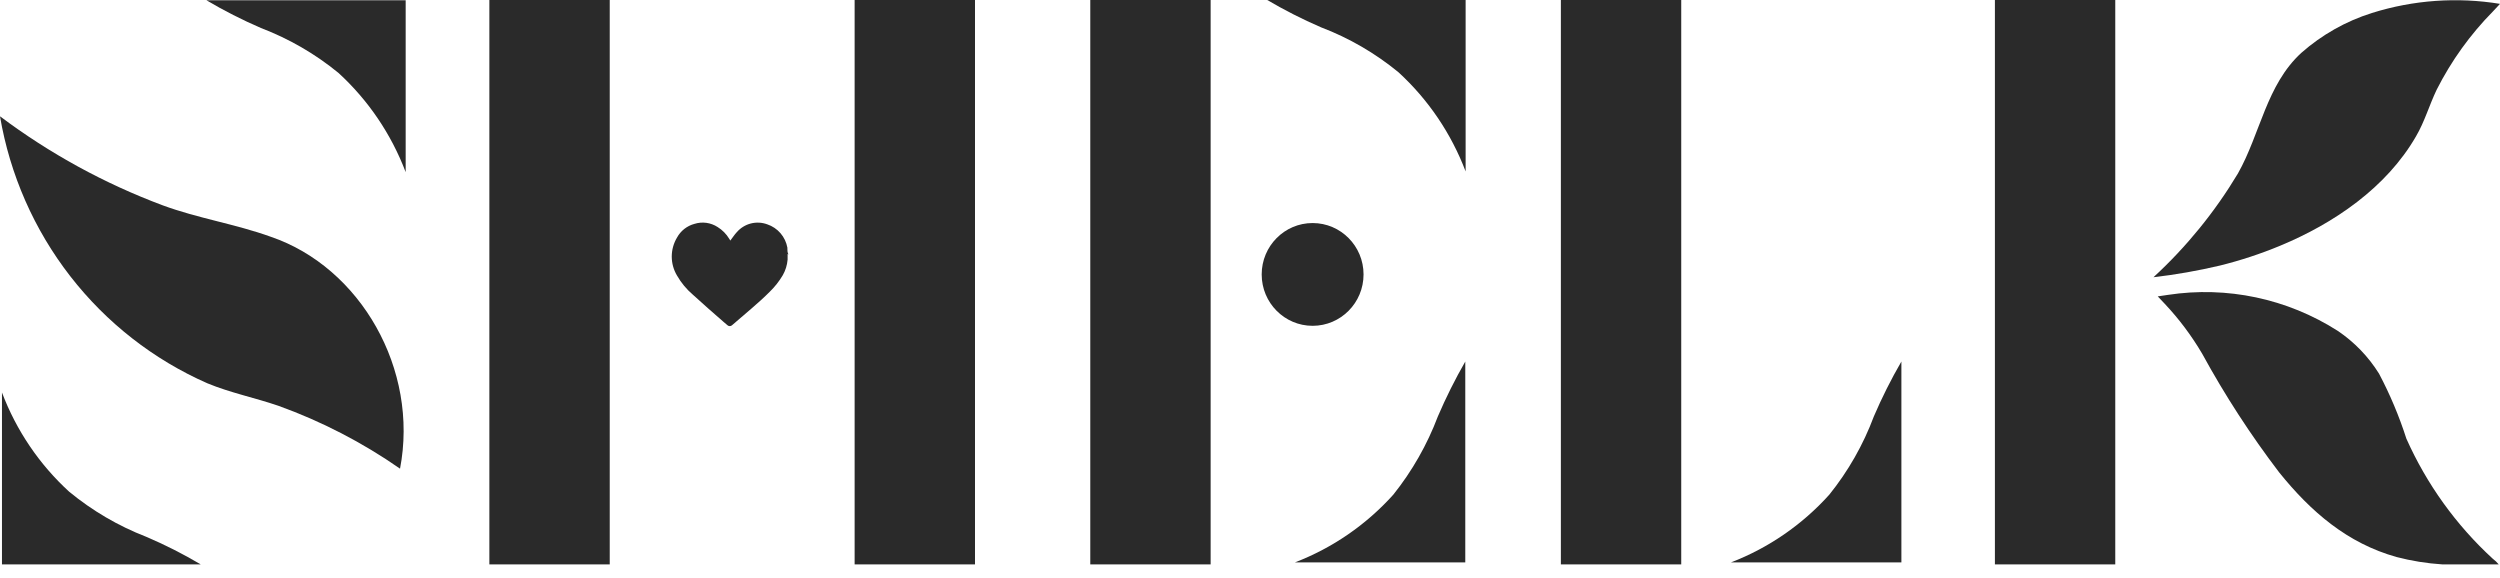 <?xml version="1.0" encoding="UTF-8"?> <svg xmlns="http://www.w3.org/2000/svg" width="160" height="37" viewBox="0 0 160 37" fill="none"> <g clip-path="url(#clip0_114_6)"> <path d="M39.023 0H31.319V36.122H39.023V0Z" fill="#2A2A2A"></path> <path d="M62.4 0H54.696V36.122H62.4V0Z" fill="#2A2A2A"></path> <path d="M77.481 0H69.778V36.122H77.481V0Z" fill="#2A2A2A"></path> <path d="M107.599 0H99.896V36.122H107.599V0Z" fill="#2A2A2A"></path> <path d="M135.377 0H127.674V36.122H135.377V0Z" fill="#2A2A2A"></path> <path d="M50.407 16.241V16.547C50.407 16.547 50.407 16.592 50.407 16.614C50.378 16.967 50.272 17.309 50.096 17.616C49.869 18 49.592 18.351 49.274 18.662C48.533 19.41 47.667 20.097 46.859 20.807C46.818 20.849 46.762 20.872 46.704 20.872C46.645 20.872 46.59 20.849 46.548 20.807L46.296 20.591C45.644 20.023 44.993 19.455 44.348 18.864C43.939 18.516 43.594 18.099 43.326 17.631C43.108 17.265 42.992 16.847 42.992 16.42C42.992 15.993 43.108 15.575 43.326 15.209C43.443 14.994 43.603 14.804 43.795 14.652C43.988 14.501 44.209 14.39 44.444 14.328C44.691 14.249 44.951 14.227 45.207 14.262C45.463 14.297 45.709 14.388 45.926 14.529C46.228 14.715 46.482 14.972 46.667 15.277C46.688 15.319 46.713 15.359 46.741 15.396C46.881 15.217 47 15.023 47.156 14.858C47.392 14.586 47.705 14.393 48.053 14.303C48.4 14.214 48.767 14.233 49.104 14.357C49.432 14.466 49.725 14.663 49.952 14.926C50.179 15.189 50.331 15.509 50.393 15.852V15.919C50.393 16.024 50.393 16.136 50.444 16.248C50.496 16.36 50.407 16.233 50.407 16.241Z" fill="#2A2A2A"></path> <path d="M84.007 20.852C85.807 20.852 87.267 19.38 87.267 17.564C87.267 15.748 85.807 14.275 84.007 14.275C82.207 14.275 80.748 15.748 80.748 17.564C80.748 19.38 82.207 20.852 84.007 20.852Z" fill="#2A2A2A"></path> <path d="M25.6 30.008C26.83 23.625 23.052 17.108 17.341 15.157C15.067 14.335 12.674 13.976 10.407 13.139C6.688 11.748 3.184 9.831 0 7.444C0.635 11.178 2.18 14.694 4.496 17.677C6.812 20.659 9.825 23.014 13.267 24.529C14.748 25.142 16.319 25.456 17.822 25.972C20.577 26.965 23.192 28.316 25.6 29.993V30.008Z" fill="#2A2A2A"></path> <path d="M159.918 36.121H156.311C155.323 36.058 154.343 35.9 153.385 35.651C150.229 34.769 147.896 32.751 145.866 30.232C144.036 27.83 142.389 25.292 140.94 22.639C140.263 21.488 139.461 20.418 138.548 19.447L138.096 18.969L138.748 18.872C142.527 18.296 146.384 19.113 149.614 21.174C150.678 21.89 151.579 22.825 152.259 23.916C152.962 25.247 153.547 26.637 154.007 28.072C155.308 30.988 157.189 33.603 159.533 35.755C159.675 35.861 159.805 35.984 159.918 36.121Z" fill="#2A2A2A"></path> <path d="M160 0.247L159.548 0.732C158.097 2.203 156.883 3.892 155.948 5.74C155.474 6.727 155.17 7.803 154.622 8.73C152.726 12.018 149.355 14.305 145.933 15.725C144.68 16.246 143.39 16.67 142.074 16.996C140.672 17.327 139.252 17.577 137.822 17.743C139.931 15.801 141.752 13.564 143.229 11.099C144.666 8.55 145.044 5.441 147.281 3.386C148.597 2.225 150.139 1.354 151.807 0.83C154.457 -0.001 157.261 -0.201 160 0.247Z" fill="#2A2A2A"></path> <path d="M81.052 -0.03H93.8V10.972C92.88 8.546 91.409 6.373 89.504 4.626C88.016 3.404 86.343 2.432 84.548 1.749C83.347 1.23 82.179 0.636 81.052 -0.03Z" fill="#2A2A2A"></path> <path d="M93.778 23.139V35.994H82.874C85.282 35.069 87.439 33.584 89.171 31.659C90.376 30.152 91.338 28.462 92.023 26.652C92.539 25.447 93.125 24.274 93.778 23.139Z" fill="#2A2A2A"></path> <path d="M13.207 0.015H25.963V11.017C25.044 8.591 23.572 6.417 21.667 4.671C20.176 3.45 18.5 2.478 16.704 1.794C15.503 1.275 14.335 0.681 13.207 0.015Z" fill="#2A2A2A"></path> <path d="M12.845 36.121H0.126V25.12C1.043 27.547 2.515 29.721 4.422 31.465C5.902 32.685 7.565 33.659 9.348 34.35C10.551 34.862 11.719 35.454 12.845 36.121Z" fill="#2A2A2A"></path> <path d="M121.689 23.139V35.995H110.778C113.185 35.069 115.342 33.584 117.074 31.66C118.285 30.156 119.248 28.465 119.926 26.652C120.442 25.446 121.031 24.273 121.689 23.139Z" fill="#2A2A2A"></path> </g> <defs> <clipPath id="clip0_114_6"> <rect width="160" height="36.129" fill="white"></rect> </clipPath> </defs> </svg> 